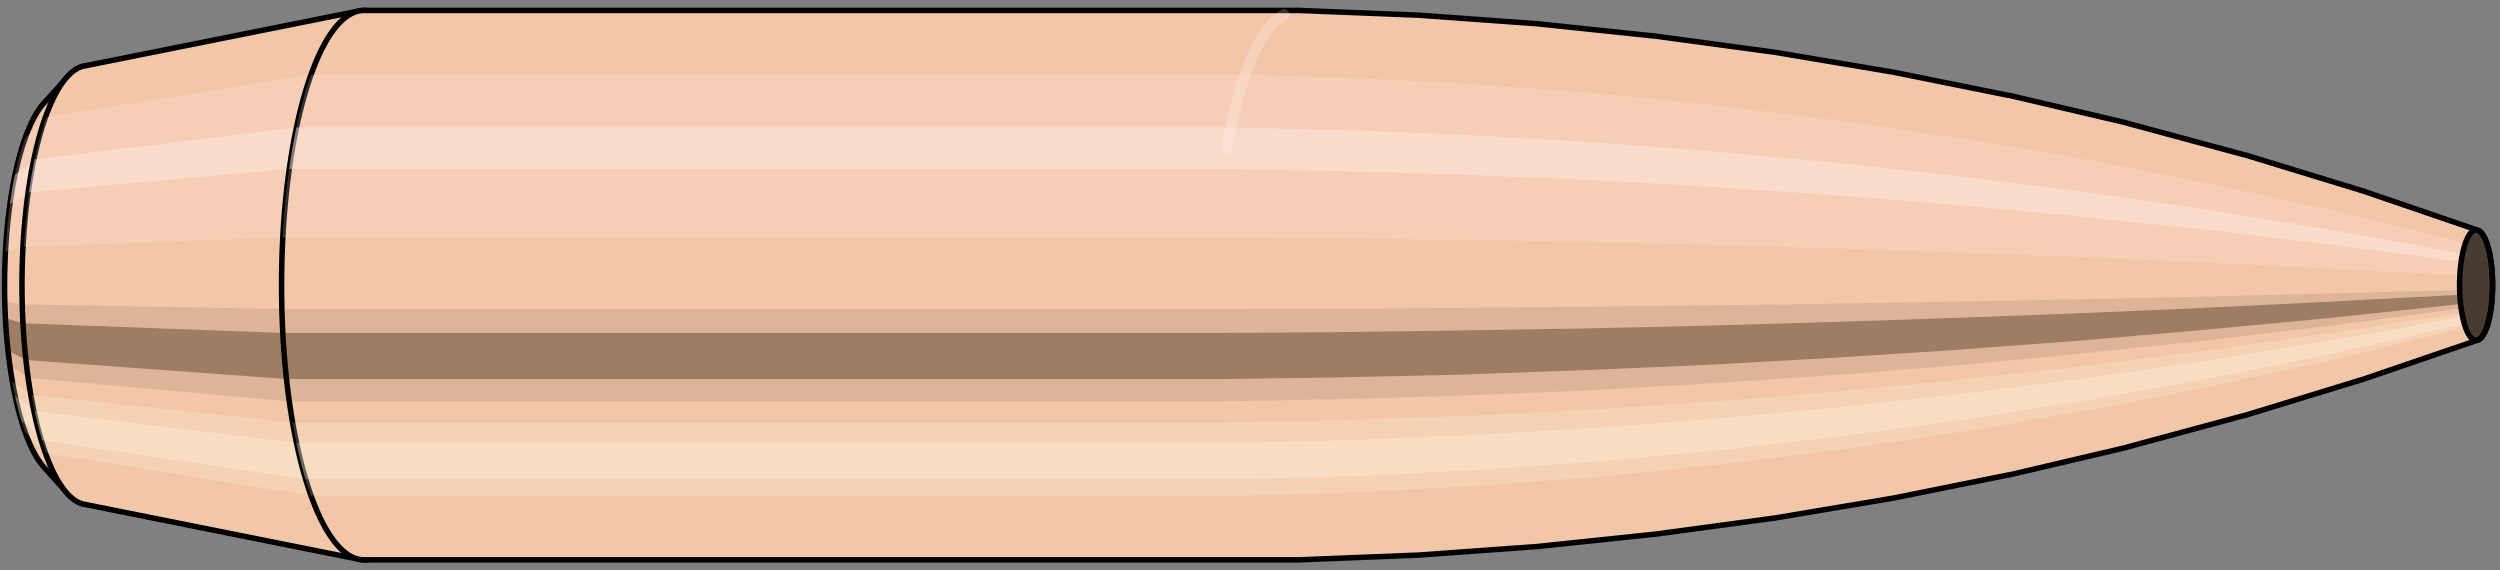 <svg viewBox="-0.226 -1.038 9.101 2.076" xmlns="http://www.w3.org/2000/svg" xmlns:xlink="http://www.w3.org/1999/xlink"><rect x="-0.226" y="-1.038" width="9.101" height="2.076" fill="#808080" stroke="none"/><defs></defs><path style="fill:#f2c7a7;stroke:black;stroke-width:0.02;" d=" M -0.065 -0.664
 A 0.21 0.699 0 0 0 -0.065 0.664

 L 0.022 0.76
 A 0.24 0.799 0 1 0 0.022 -0.76
 L -0.065 -0.664
 Z"/>
<path style="fill:#ffefef;opacity:0.2;" d=" M -0.135 -0.535
 A 0.21 0.699 0 0 0 -0.206 -0.121

 L -0.139 -0.139
 A 0.24 0.799 0 0 1 -0.057 -0.612

 L -0.135 -0.535
 Z "/>
<path style="fill:#ffefef;opacity:0.4;" d=" M -0.172 -0.401
 A 0.21 0.699 0 0 0 -0.19 -0.295

 L -0.121 -0.338
 A 0.24 0.799 0 0 1 -0.1 -0.458

 L -0.172 -0.401
 Z "/>
<path style="fill:#201000;opacity:0.1;" d=" M -0.209 0.061
 A 0.21 0.699 0 0 0 -0.206 0.121

 L -0.139 0.139
 A 0.24 0.799 0 0 1 -0.142 0.07

 L -0.209 0.061
 Z "/>
<path style="fill:#201000;opacity:0.4;" d=" M -0.206 0.121
 A 0.21 0.699 0 0 0 -0.197 0.239

 L -0.129 0.273
 A 0.24 0.799 0 0 1 -0.139 0.139

 L -0.206 0.121
 Z "/>
<path style="fill:#201000;opacity:0.1;" d=" M -0.197 0.239
 A 0.21 0.699 0 0 0 -0.19 0.295

 L -0.121 0.338
 A 0.24 0.799 0 0 1 -0.129 0.273

 L -0.197 0.239
 Z "/>
<path style="fill:#ffffe8;opacity:0.2;" d=" M -0.182 0.349
 A 0.21 0.699 0 0 0 -0.172 0.401

 L -0.1 0.458
 A 0.24 0.799 0 0 1 -0.111 0.4

 L -0.182 0.349
 Z "/>
<path style="fill:#ffffe8;opacity:0.4;" d=" M -0.172 0.401
 A 0.21 0.699 0 0 0 -0.148 0.494

 L -0.073 0.565
 A 0.24 0.799 0 0 1 -0.1 0.458

 L -0.172 0.401
 Z "/>
<path style="fill:#ffffe8;opacity:0.2;" d=" M -0.148 0.494
 A 0.21 0.699 0 0 0 -0.135 0.535

 L -0.057 0.612
 A 0.24 0.799 0 0 1 -0.073 0.565

 L -0.148 0.494
 Z "/>
<path style="fill:#f2c7a7;stroke:black;stroke-width:0.02;" d=" M 0.082 -0.798
 A 0.24 0.799 0 0 0 0.082 0.798

 L 1.081 0.998
 A 0.3 1 0 1 0 1.081 -0.998
 L 0.082 -0.798
 Z "/>
<path style="fill:#ffefef;opacity:0.2;" d=" M -0.057 -0.612
 A 0.24 0.799 0 0 0 -0.139 -0.139

 L 0.803 -0.174
 A 0.3 1 0 0 1 0.906 -0.766

 L -0.057 -0.612
 Z "/>
<path style="fill:#ffefef;opacity:0.4;" d=" M -0.1 -0.458
 A 0.24 0.799 0 0 0 -0.121 -0.338

 L 0.827 -0.423
 A 0.3 1 0 0 1 0.853 -0.574

 L -0.1 -0.458
 Z "/>
<path style="fill:#201000;opacity:0.1;" d=" M -0.142 0.07
 A 0.24 0.799 0 0 0 -0.139 0.139

 L 0.803 0.174
 A 0.3 1 0 0 1 0.8 0.087

 L -0.142 0.07
 Z "/>
<path style="fill:#201000;opacity:0.4;" d=" M -0.139 0.139
 A 0.24 0.799 0 0 0 -0.129 0.273

 L 0.817 0.342
 A 0.3 1 0 0 1 0.803 0.174

 L -0.139 0.139
 Z "/>
<path style="fill:#201000;opacity:0.1;" d=" M -0.129 0.273
 A 0.24 0.799 0 0 0 -0.121 0.338

 L 0.827 0.423
 A 0.3 1 0 0 1 0.817 0.342

 L -0.129 0.273
 Z "/>
<path style="fill:#ffffe8;opacity:0.2;" d=" M -0.111 0.4
 A 0.24 0.799 0 0 0 -0.1 0.458

 L 0.853 0.574
 A 0.3 1 0 0 1 0.839 0.5

 L -0.111 0.4
 Z "/>
<path style="fill:#ffffe8;opacity:0.4;" d=" M -0.1 0.458
 A 0.24 0.799 0 0 0 -0.073 0.565

 L 0.886 0.707
 A 0.3 1 0 0 1 0.853 0.574

 L -0.1 0.458
 Z "/>
<path style="fill:#ffffe8;opacity:0.2;" d=" M -0.073 0.565
 A 0.24 0.799 0 0 0 -0.057 0.612

 L 0.906 0.766
 A 0.3 1 0 0 1 0.886 0.707

 L -0.073 0.565
 Z "/>
<path style="fill:#f2c7a7;stroke:black;stroke-width:0.02;" d=" M 1.099 -1
 A 0.3 1 0 0 0 1.099 1

 L 4.5 1
 A 0.3 1 0 0 0 4.503 1
 L 4.932 0.983
 A 0.295 0.983 0 0 0 4.935 0.983
 L 5.364 0.952
 A 0.286 0.952 0 0 0 5.366 0.952
 L 5.795 0.907
 A 0.272 0.908 0 0 0 5.797 0.907
 L 6.226 0.849
 A 0.255 0.85 0 0 0 6.228 0.849
 L 6.656 0.777
 A 0.234 0.778 0 0 0 6.658 0.777
 L 7.085 0.691
 A 0.208 0.692 0 0 0 7.088 0.691
 L 7.514 0.591
 A 0.178 0.592 0 0 0 7.516 0.59
 L 7.942 0.475
 A 0.143 0.477 0 0 0 7.944 0.475
 L 8.369 0.345
 A 0.104 0.347 0 0 0 8.37 0.345
 L 8.794 0.2
 A 0.06 0.201 0 0 0 8.794 -0.2
 L 8.37 -0.345
 A 0.104 0.347 0 0 0 8.369 -0.345
 L 7.944 -0.475
 A 0.143 0.477 0 0 0 7.942 -0.475
 L 7.516 -0.59
 A 0.178 0.592 0 0 0 7.514 -0.591
 L 7.088 -0.691
 A 0.208 0.692 0 0 0 7.085 -0.691
 L 6.658 -0.777
 A 0.234 0.778 0 0 0 6.656 -0.777
 L 6.228 -0.849
 A 0.255 0.85 0 0 0 6.226 -0.849
 L 5.797 -0.907
 A 0.272 0.908 0 0 0 5.795 -0.907
 L 5.366 -0.952
 A 0.286 0.952 0 0 0 5.364 -0.952
 L 4.935 -0.983
 A 0.295 0.983 0 0 0 4.932 -0.983
 L 4.503 -1
 A 0.3 1 0 0 0 4.5 -1
 L 1.099 -1
 Z "/>
<path style="fill:#ffefef;opacity:0.2;" d=" M 0.906 -0.766
 A 0.3 1 0 0 0 0.803 -0.174

 L 4.204 -0.174
 L 4.638 -0.171
 L 5.076 -0.165
 L 5.518 -0.158
 L 5.964 -0.148
 L 6.414 -0.135
 L 6.868 -0.12
 L 7.327 -0.103
 L 7.79 -0.083
 L 8.257 -0.06
 L 8.729 -0.035
 A 0.06 0.201 0 0 1 8.75 -0.154

 L 8.293 -0.266
 L 7.839 -0.365
 L 7.388 -0.454
 L 6.939 -0.53
 L 6.494 -0.596
 L 6.051 -0.651
 L 5.611 -0.696
 L 5.174 -0.729
 L 4.739 -0.753
 L 4.307 -0.766
 L 0.906 -0.766
 Z "/>
<path style="fill:#ffefef;opacity:0.4;" d=" M 0.853 -0.574
 A 0.3 1 0 0 0 0.827 -0.423

 L 4.228 -0.423
 L 4.661 -0.415
 L 5.098 -0.402
 L 5.539 -0.384
 L 5.984 -0.359
 L 6.432 -0.329
 L 6.885 -0.293
 L 7.341 -0.25
 L 7.801 -0.202
 L 8.265 -0.147
 L 8.734 -0.085
 A 0.06 0.201 0 0 1 8.739 -0.115

 L 8.274 -0.199
 L 7.813 -0.274
 L 7.356 -0.34
 L 6.903 -0.397
 L 6.453 -0.446
 L 6.006 -0.487
 L 5.563 -0.521
 L 5.123 -0.546
 L 4.687 -0.564
 L 4.254 -0.574
 L 0.853 -0.574
 Z "/>
<path style="fill:#201000;opacity:0.1;" d=" M 0.8 0.087
 A 0.3 1 0 0 0 0.803 0.174

 L 4.204 0.174
 L 4.638 0.171
 L 5.076 0.165
 L 5.518 0.158
 L 5.964 0.148
 L 6.414 0.135
 L 6.868 0.12
 L 7.327 0.103
 L 7.79 0.083
 L 8.257 0.06
 L 8.729 0.035
 A 0.06 0.201 0 0 1 8.728 0.018

 L 8.256 0.03
 L 7.788 0.042
 L 7.325 0.052
 L 6.866 0.06
 L 6.411 0.068
 L 5.961 0.074
 L 5.515 0.079
 L 5.073 0.083
 L 4.635 0.086
 L 4.201 0.087
 L 0.8 0.087
 Z "/>
<path style="fill:#201000;opacity:0.4;" d=" M 0.803 0.174
 A 0.3 1 0 0 0 0.817 0.342

 L 4.218 0.342
 L 4.652 0.336
 L 5.089 0.326
 L 5.53 0.31
 L 5.976 0.291
 L 6.425 0.266
 L 6.878 0.237
 L 7.335 0.203
 L 7.796 0.163
 L 8.262 0.119
 L 8.732 0.069
 A 0.06 0.201 0 0 1 8.729 0.035

 L 8.257 0.06
 L 7.79 0.083
 L 7.327 0.103
 L 6.868 0.12
 L 6.414 0.135
 L 5.964 0.148
 L 5.518 0.158
 L 5.076 0.165
 L 4.638 0.171
 L 4.204 0.174
 L 0.803 0.174
 Z "/>
<path style="fill:#201000;opacity:0.1;" d=" M 0.817 0.342
 A 0.3 1 0 0 0 0.827 0.423

 L 4.228 0.423
 L 4.661 0.415
 L 5.098 0.402
 L 5.539 0.384
 L 5.984 0.359
 L 6.432 0.329
 L 6.885 0.293
 L 7.341 0.25
 L 7.801 0.202
 L 8.265 0.147
 L 8.734 0.085
 A 0.06 0.201 0 0 1 8.732 0.069

 L 8.262 0.119
 L 7.796 0.163
 L 7.335 0.203
 L 6.878 0.237
 L 6.425 0.266
 L 5.976 0.291
 L 5.53 0.31
 L 5.089 0.326
 L 4.652 0.336
 L 4.218 0.342
 L 0.817 0.342
 Z "/>
<path style="fill:#ffffe8;opacity:0.2;" d=" M 0.839 0.5
 A 0.3 1 0 0 0 0.853 0.574

 L 4.254 0.574
 L 4.687 0.564
 L 5.123 0.546
 L 5.563 0.521
 L 6.006 0.487
 L 6.453 0.446
 L 6.903 0.397
 L 7.356 0.34
 L 7.813 0.274
 L 8.274 0.199
 L 8.739 0.115
 A 0.06 0.201 0 0 1 8.736 0.101

 L 8.269 0.173
 L 7.807 0.238
 L 7.348 0.296
 L 6.893 0.346
 L 6.442 0.389
 L 5.994 0.425
 L 5.55 0.454
 L 5.11 0.476
 L 4.673 0.491
 L 4.24 0.5
 L 0.839 0.5
 Z "/>
<path style="fill:#ffffe8;opacity:0.4;" d=" M 0.853 0.574
 A 0.3 1 0 0 0 0.886 0.707

 L 4.287 0.707
 L 4.72 0.695
 L 5.155 0.673
 L 5.594 0.642
 L 6.035 0.601
 L 6.479 0.55
 L 6.926 0.489
 L 7.376 0.419
 L 7.829 0.337
 L 8.286 0.245
 L 8.746 0.142
 A 0.06 0.201 0 0 1 8.739 0.115

 L 8.274 0.199
 L 7.813 0.274
 L 7.356 0.34
 L 6.903 0.397
 L 6.453 0.446
 L 6.006 0.487
 L 5.563 0.521
 L 5.123 0.546
 L 4.687 0.564
 L 4.254 0.574
 L 0.853 0.574
 Z "/>
<path style="fill:#ffffe8;opacity:0.2;" d=" M 0.886 0.707
 A 0.3 1 0 0 0 0.906 0.766

 L 4.307 0.766
 L 4.739 0.753
 L 5.174 0.729
 L 5.611 0.696
 L 6.051 0.651
 L 6.494 0.596
 L 6.939 0.53
 L 7.388 0.454
 L 7.839 0.365
 L 8.293 0.266
 L 8.75 0.154
 A 0.06 0.201 0 0 1 8.746 0.142

 L 8.286 0.245
 L 7.829 0.337
 L 7.376 0.419
 L 6.926 0.489
 L 6.479 0.55
 L 6.035 0.601
 L 5.594 0.642
 L 5.155 0.673
 L 4.72 0.695
 L 4.287 0.707
 L 0.886 0.707
 Z "/>
<ellipse style="fill:black;opacity:0.7;" cx="8.788"  cy="0"  rx="0.06"  ry="0.201"/>
<path style="fill:none;stroke:black;stroke-width:0.02" d=" M 8.788 0.201
 A 0.06 0.201 0 0 0 8.788 -0.201
"/>
<path style="fill:none;stroke:black;stroke-width:0.02;" d=" M 8.788 -0.201
 A 0.06 0.201 0 0 0 8.788 0.201
"/>
<path style="fill:#ffefef;opacity:0.2;" d=" M 8.75 -0.154
 A 0.06 0.201 0 0 0 8.729 -0.035

 A 0.06 0.201 0 0 1 8.75 -0.154

 Z "/>
<path style="fill:#ffefef;opacity:0.4;" d=" M 8.739 -0.115
 A 0.06 0.201 0 0 0 8.734 -0.085

 A 0.06 0.201 0 0 1 8.739 -0.115

 Z "/>
<path style="fill:#201000;opacity:0.1;" d=" M 8.728 0.018
 A 0.06 0.201 0 0 0 8.729 0.035

 A 0.06 0.201 0 0 1 8.728 0.018

 Z "/>
<path style="fill:#201000;opacity:0.4;" d=" M 8.729 0.035
 A 0.06 0.201 0 0 0 8.732 0.069

 A 0.06 0.201 0 0 1 8.729 0.035

 Z "/>
<path style="fill:#201000;opacity:0.1;" d=" M 8.732 0.069
 A 0.06 0.201 0 0 0 8.734 0.085

 A 0.06 0.201 0 0 1 8.732 0.069

 Z "/>
<path style="fill:#ffffe8;opacity:0.2;" d=" M 8.736 0.101
 A 0.06 0.201 0 0 0 8.739 0.115

 A 0.06 0.201 0 0 1 8.736 0.101

 Z "/>
<path style="fill:#ffffe8;opacity:0.4;" d=" M 8.739 0.115
 A 0.06 0.201 0 0 0 8.746 0.142

 A 0.06 0.201 0 0 1 8.739 0.115

 Z "/>
<path style="fill:#ffffe8;opacity:0.2;" d=" M 8.746 0.142
 A 0.06 0.201 0 0 0 8.75 0.154

 A 0.06 0.201 0 0 1 8.746 0.142

 Z "/>
<path style="fill:none;stroke:white;stroke-width:0.04;opacity:0.2;stroke-linecap:round" d=" M 4.448 -0.985
 A 0.3 1 0 0 0 4.24 -0.5
"/>
</svg>